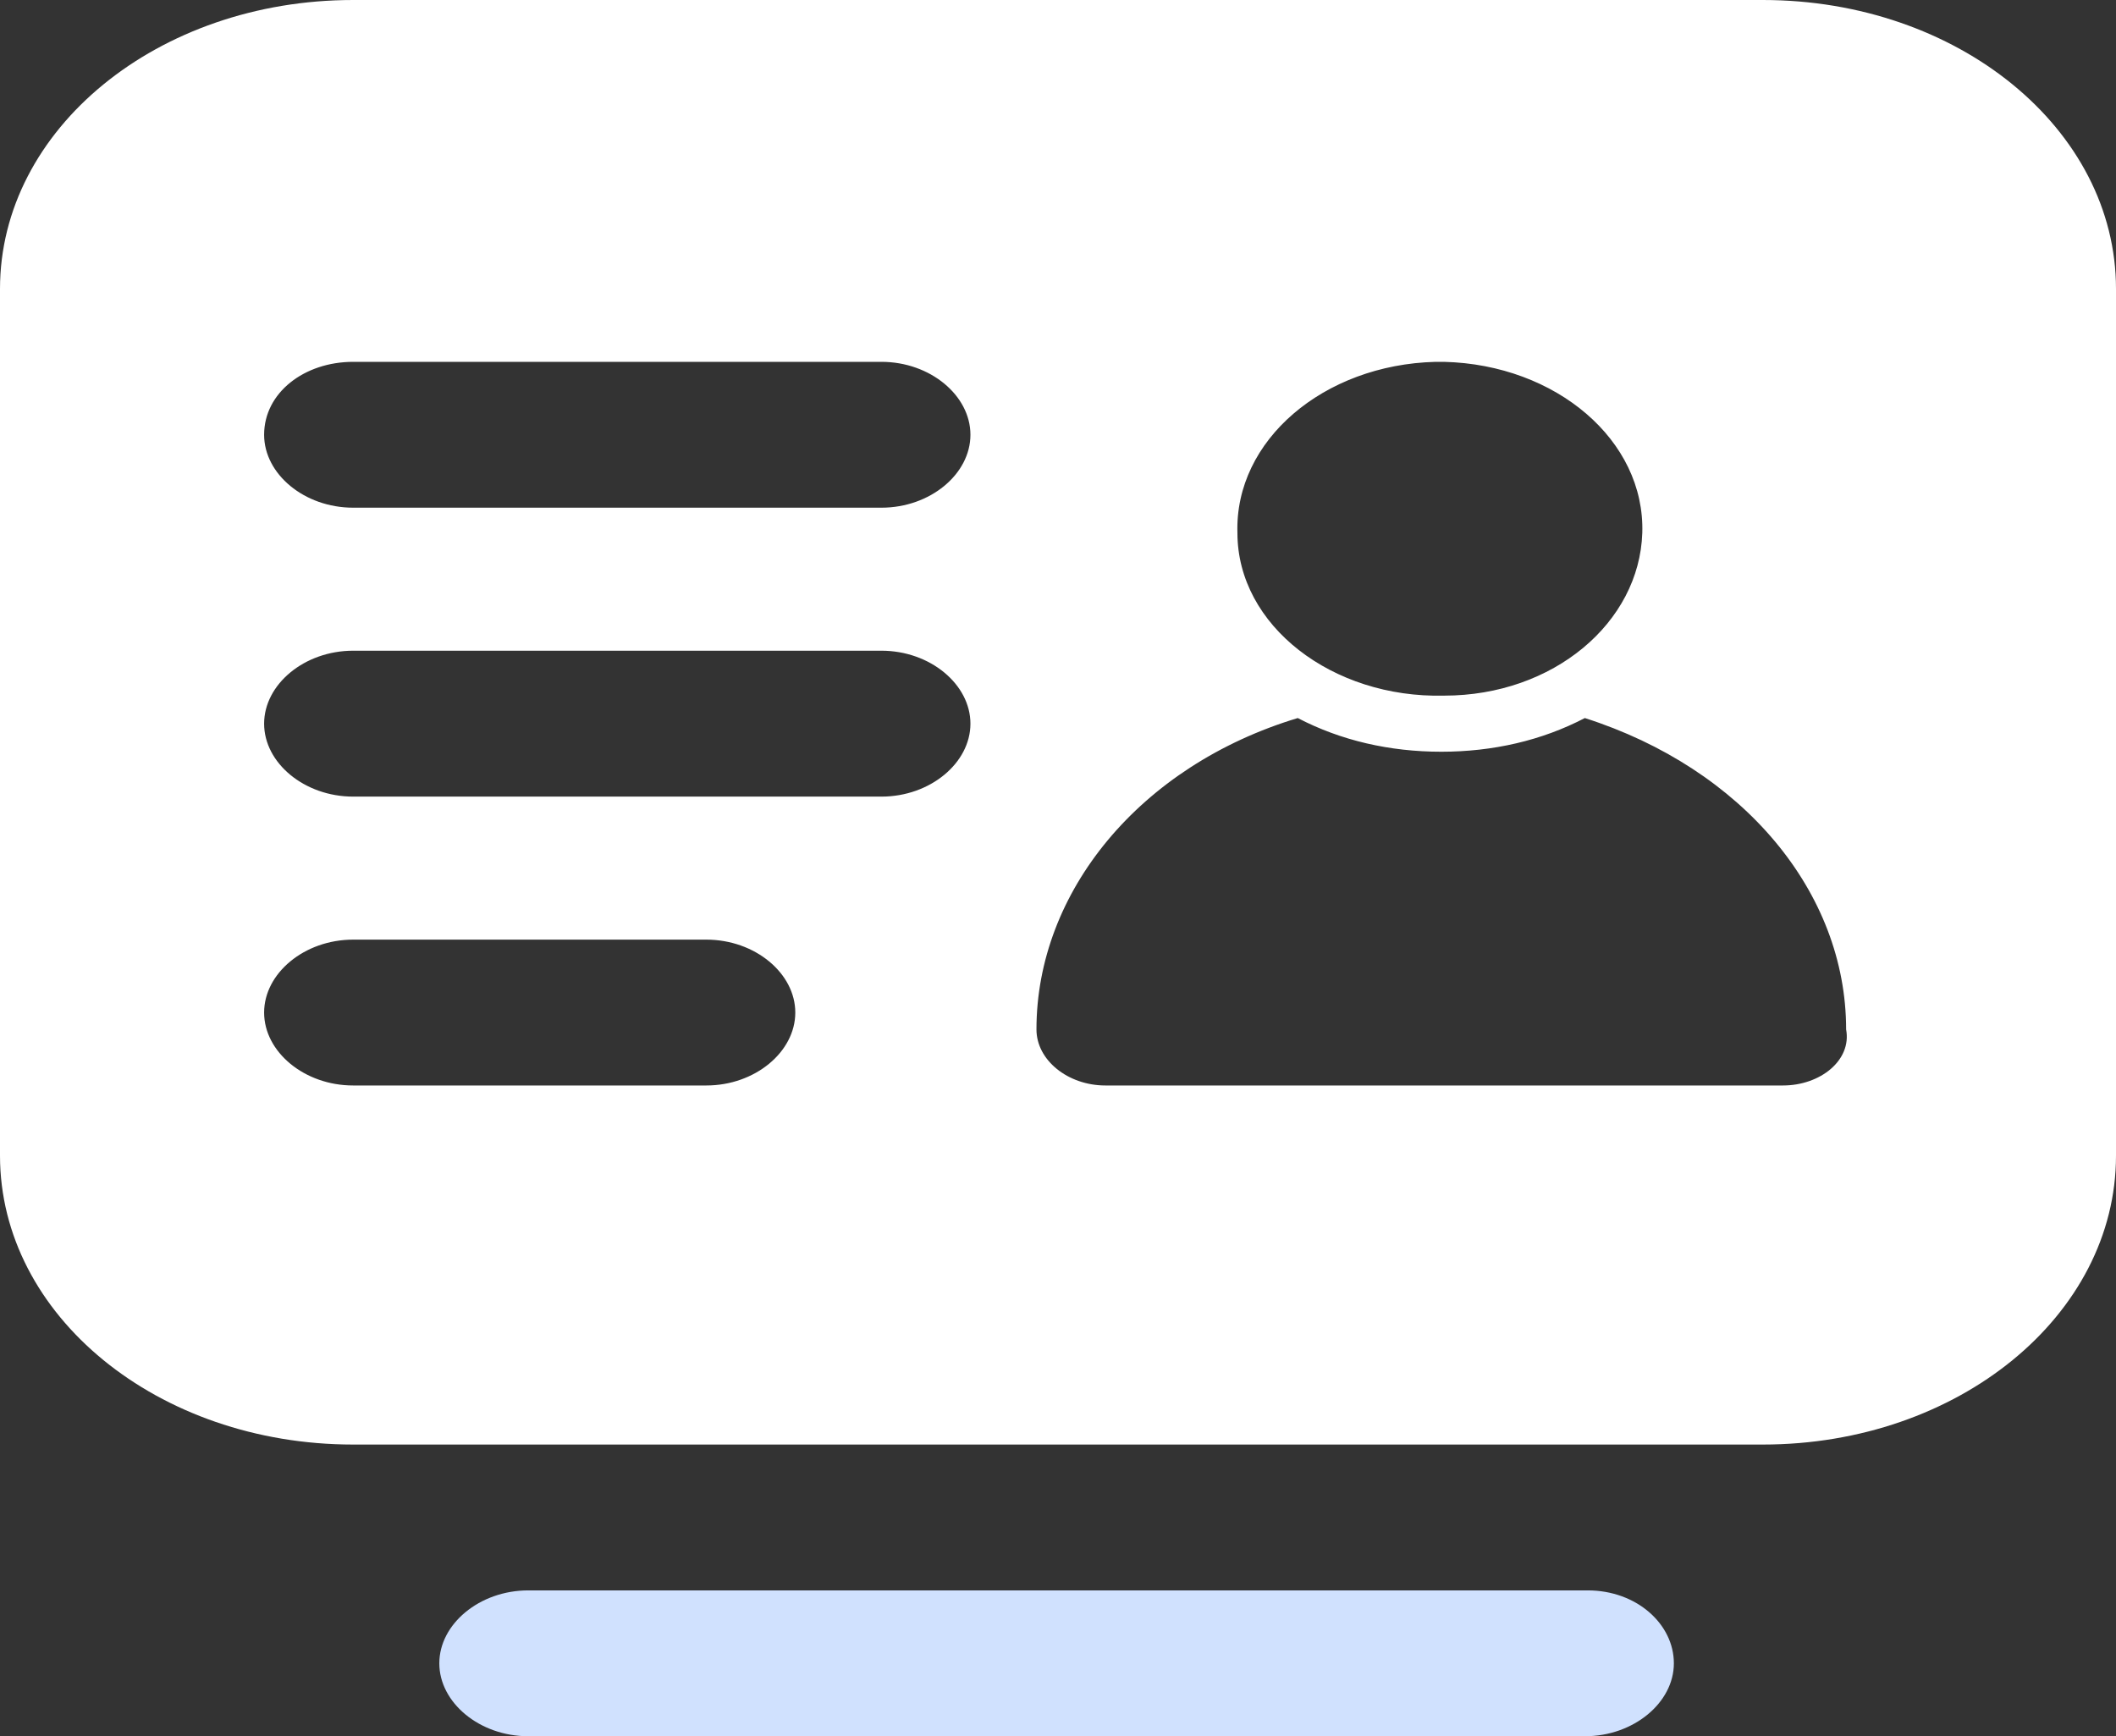 <svg width="39" height="32" viewBox="0 0 39 32" fill="none" xmlns="http://www.w3.org/2000/svg">
<rect x="0" y="0" width="39" height="32" fill="#333333" stroke="none"/>
<g clip-path="url(#clip0_293_3509)">
<path d="M29.264 29.312H9.737C8.838 29.312 8.097 29.932 8.097 30.656C8.097 31.38 8.838 32 9.737 32H29.211C30.11 32 30.851 31.38 30.851 30.656C30.851 29.932 30.163 29.312 29.264 29.312Z" fill="#D0E1FE"/>
<path d="M32.491 0H6.509C2.91 0 0 2.378 0 5.325V21.299C0 24.246 2.91 26.624 6.509 26.624H32.491C36.09 26.624 39 24.246 39 21.299V5.325C39 2.378 36.09 0 32.491 0ZM26.459 6.669C26.512 6.669 26.564 6.669 26.617 6.669C28.681 6.721 30.322 8.116 30.269 9.822C30.216 11.477 28.628 12.821 26.617 12.821C24.554 12.872 22.807 11.528 22.807 9.822C22.754 8.116 24.395 6.721 26.459 6.669ZM6.509 6.669H16.246C17.145 6.669 17.886 7.289 17.886 8.013C17.886 8.737 17.145 9.357 16.246 9.357H6.509C5.609 9.357 4.868 8.737 4.868 8.013C4.868 7.237 5.609 6.669 6.509 6.669ZM13.018 20.006H6.509C5.609 20.006 4.868 19.386 4.868 18.662C4.868 17.939 5.609 17.318 6.509 17.318H13.018C13.917 17.318 14.658 17.939 14.658 18.662C14.658 19.386 13.917 20.006 13.018 20.006ZM16.246 14.682H6.509C5.609 14.682 4.868 14.061 4.868 13.338C4.868 12.614 5.609 11.993 6.509 11.993H16.246C17.145 11.993 17.886 12.614 17.886 13.338C17.886 14.061 17.145 14.682 16.246 14.682ZM32.862 20.006H20.373C19.685 20.006 19.103 19.541 19.103 18.973C19.103 16.439 21.008 14.113 23.919 13.234C24.712 13.648 25.612 13.855 26.564 13.855C27.517 13.855 28.417 13.648 29.21 13.234C32.121 14.165 34.026 16.439 34.026 18.973C34.132 19.541 33.55 20.006 32.862 20.006Z" fill="white"/>
</g>
<defs>
<clipPath id="clip0_293_3509">
<rect width="39" height="32" fill="white"/>
</clipPath>
</defs>
</svg>

